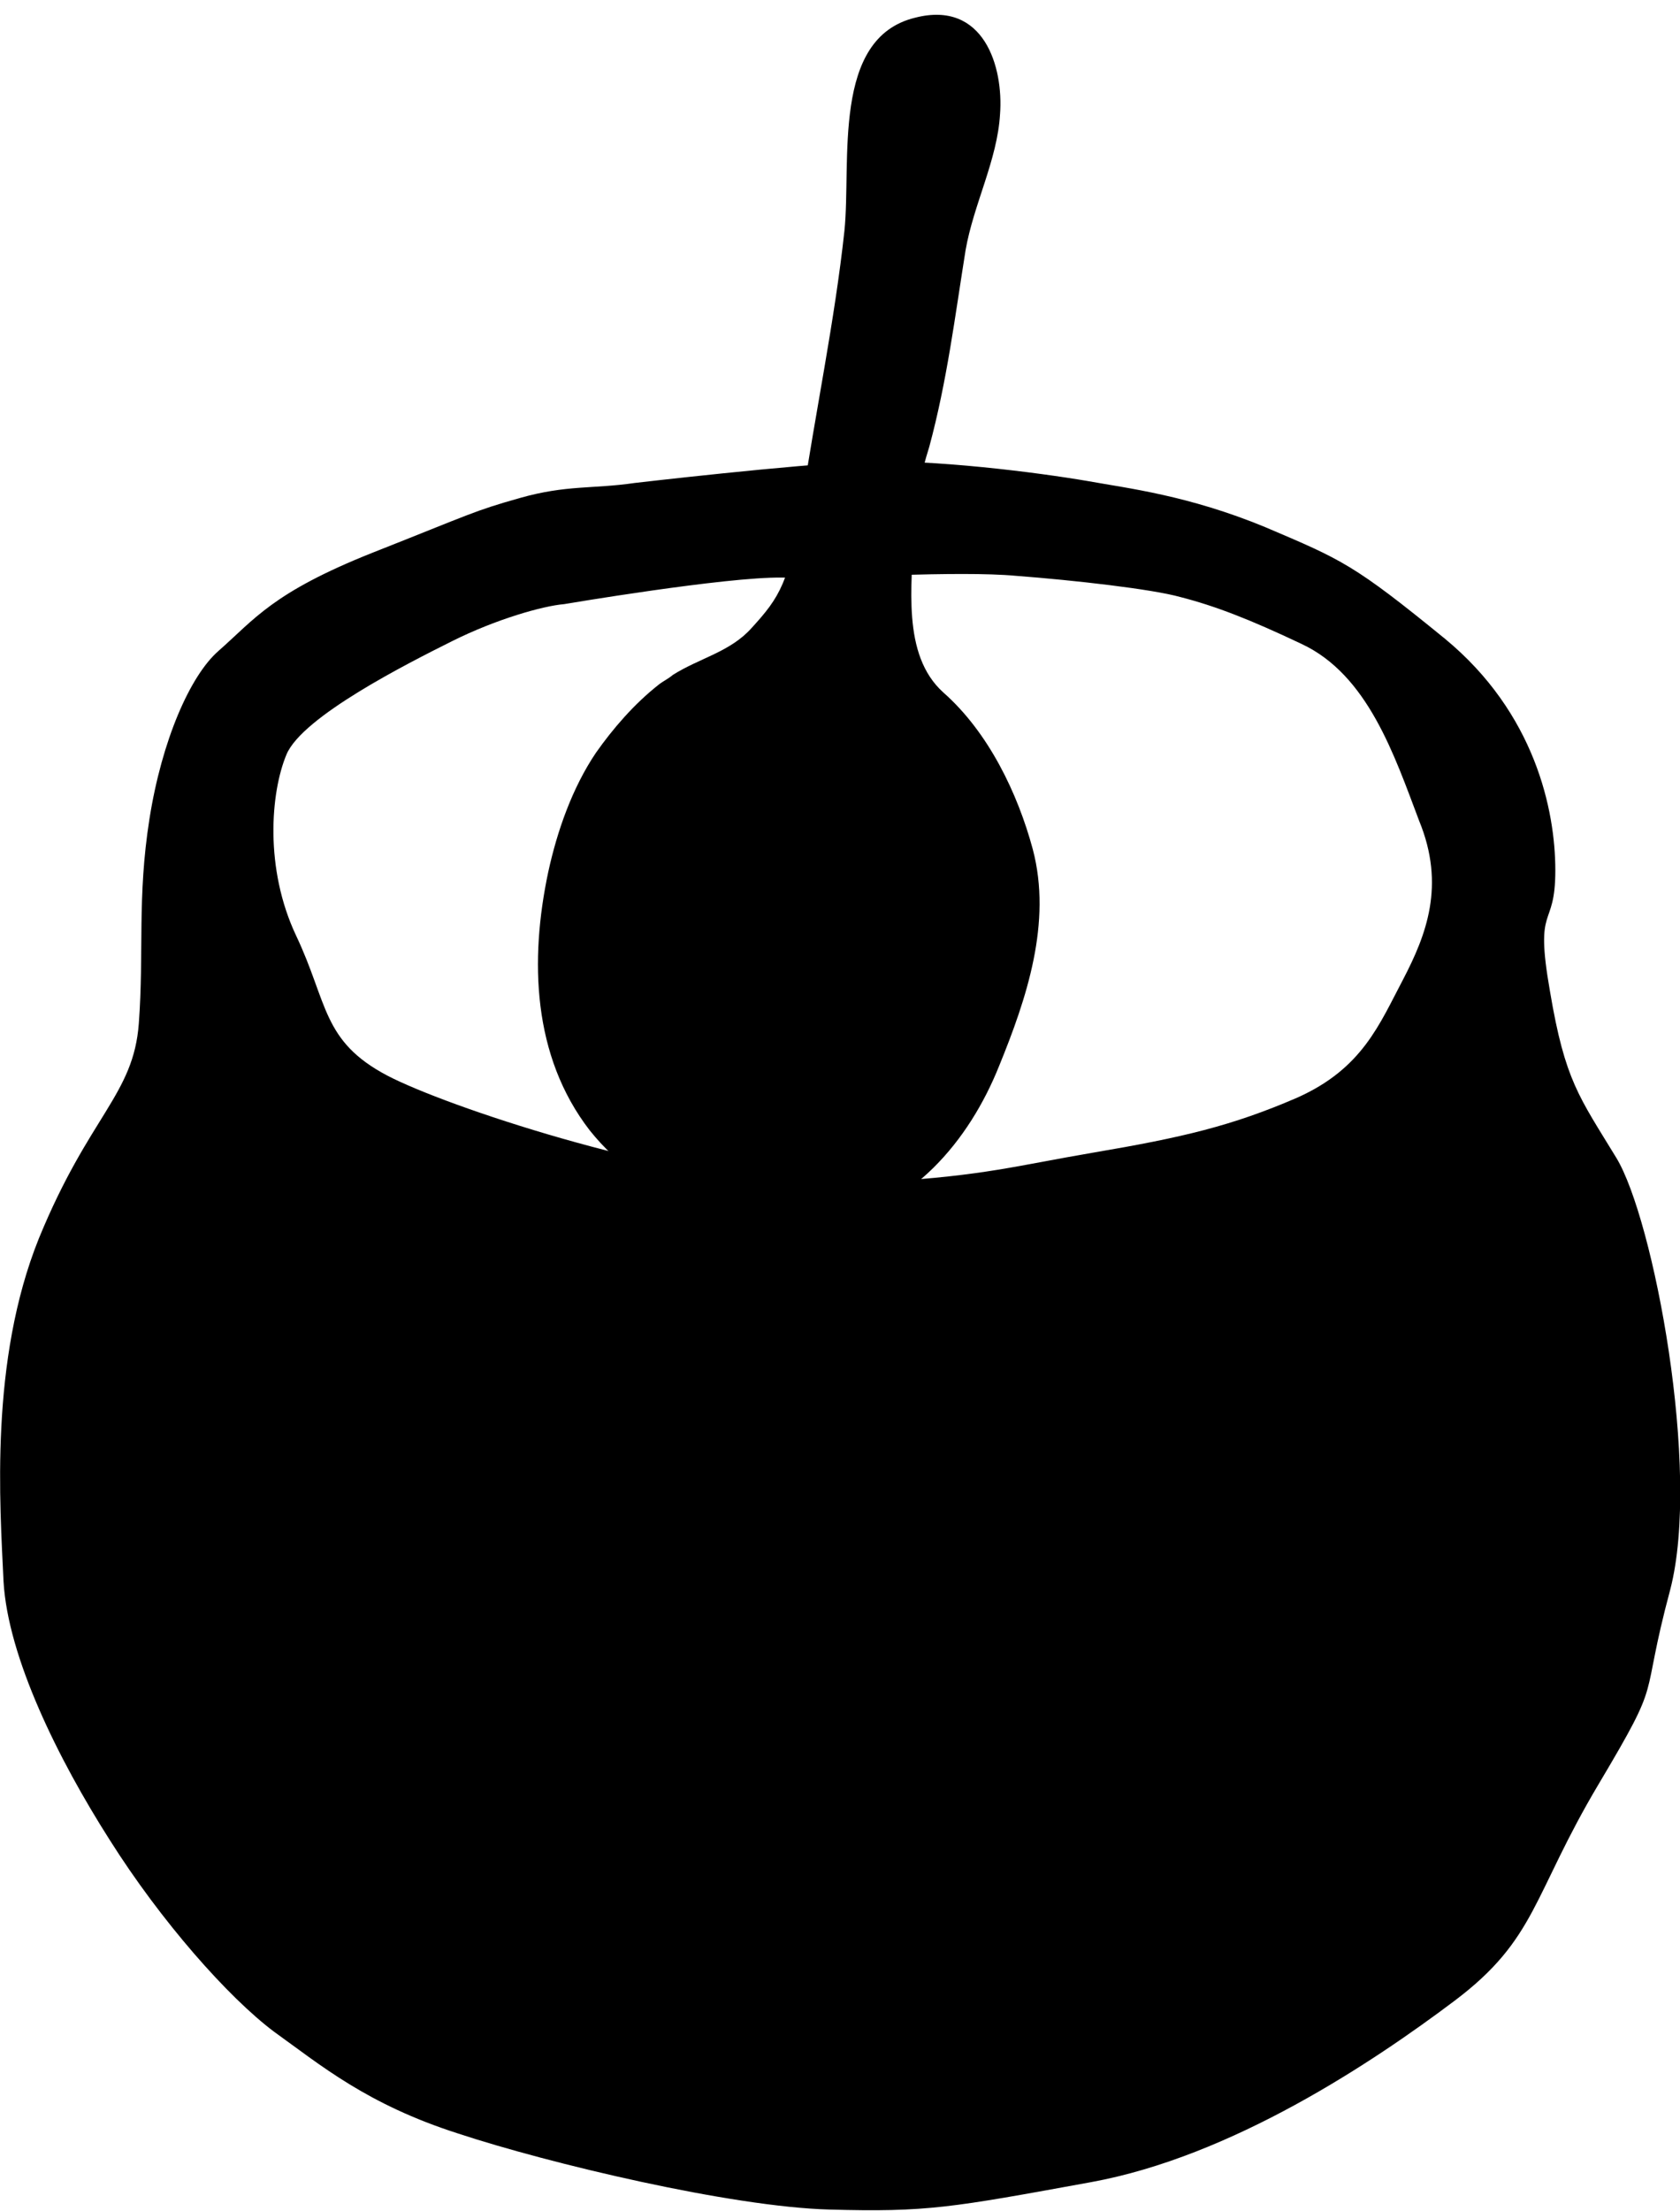 <?xml version="1.0" encoding="utf-8"?>
<!-- Generator: Adobe Illustrator 23.1.1, SVG Export Plug-In . SVG Version: 6.00 Build 0)  -->
<svg version="1.1" id="レイヤー_1" xmlns="http://www.w3.org/2000/svg" xmlns:xlink="http://www.w3.org/1999/xlink" x="0px"
	 y="0px" viewBox="0 0 190 250" style="enable-background:new 0 0 190 250;" xml:space="preserve">
<title>美粉屋</title>
<style>
.dog__tail {
  transform-origin: 100% 0%;
  animation: rotate_bottom 5s linear infinite;
}

@keyframes rotate_bottom {
 0% { 
   transform: rotate(0deg) translateY(20%) rotate(0deg);
  }
	 50% { 
   transform: rotate(180deg) translateY(-20%) rotate(-180deg);
  }
	100% { 
   transform: rotate(360deg) translateY(20%) rotate(-360deg);
  }
}
</style>
<g>
	<path d="M182.8,130.9c-4.2-6.9-5.8-8.7-7.5-18.8c-1.8-10.2,0.6-6.8,0.6-13.7c0-6.8-2.3-17.8-12.5-26.2
		c-10.3-8.4-11.6-8.9-20.3-12.6c-8.7-3.6-15.6-4.4-20-5.2c-5.8-1-17.7-2.5-25.5-2.2s-25.8,2.4-25.8,2.4c-4.8,0.7-7.7,0.2-13,1.7
		s-5.3,1.7-16.7,6.2C30.8,67,28.8,70,24.7,73.6c-3.2,2.8-6.4,10.1-7.8,19c-1.4,8.9-0.6,15-1.2,23.1c-0.6,8.1-5.6,10.4-11.3,24.3
		c-5.6,13.9-4.4,30.1-4,38.8c0.5,8.6,6.2,20.1,12,29.2c5.8,9.2,13.4,17.8,18.6,21.7c5.3,3.8,10.5,8.2,20.8,11.5
		c10.3,3.4,30.9,8.3,42,8.6c11.1,0.3,13.7-0.2,29.6-3.1s31.8-13.5,41.1-20.5s8.8-11.9,16.3-24.5s4.5-8.6,8.1-22
		C192.4,166.2,187,137.8,182.8,130.9z M158.7,110.7c-2.7,5.1-4.6,10.1-12,13.4c-7.4,3.2-13,4.5-23,6.2c-8.8,1.5-12.3,2.6-23.7,3.3
		c-2.5,0.4-9.6,0.2-9.6,0.2c-16.1-0.8-39.9-8.7-46.6-12.2c-7.4-3.9-6.7-8.2-10.3-15.8s-2.9-16.2-1.1-20.5C34.2,81,46.1,75,51.1,72.5
		s10.3-4,12.7-4.2c0,0,18.3-3.1,24.6-3s20-0.8,26.5-0.2c6.6,0.5,15.4,1.5,18.6,2.4c3.9,1,7.8,2.5,13.7,5.3
		c7.5,3.5,10.5,12.6,13.3,20C163.5,100.1,161.3,105.7,158.7,110.7z"/>
	<g>
		<path class="dog__tail" d="M79.5,137.1c4.5,1.6,9.4,2.3,14,1.4c9.6-1.8,16.1-9.5,19.5-18c3.1-7.6,6-16.2,3.8-24.5c-1.7-6.3-5-13.2-10.1-17.7
			c-4.8-4.3-3.5-12.3-3.4-18c0.1-3.4,0.8-6.6,1.8-9.8c2-7.4,2.9-14.7,4.1-22.2c0.9-5.2,3.6-10.2,3.9-15.4c0.4-5.3-1.8-12.9-9.6-10.9
			c-9.5,2.3-7.2,16.3-8,24.1c-1.1,10.2-3.3,20.6-4.8,30.7c-1.4,9-2.5,10.7-5.7,14.2c-2.4,2.7-5.9,3.4-8.9,5.3
			c-0.6,0.5-1.1,0.7-1.6,1.1c-2.8,2.2-5.2,5-7.1,7.7c-2.7,4-4.4,8.9-5.4,13.5c-2.1,9.9-1.8,20.8,4.7,29.2c1.6,2,3.5,3.8,5.7,5.2
			C72.5,133.5,75.6,136,79.5,137.1z"/>
	</g>
</g>
</svg>

